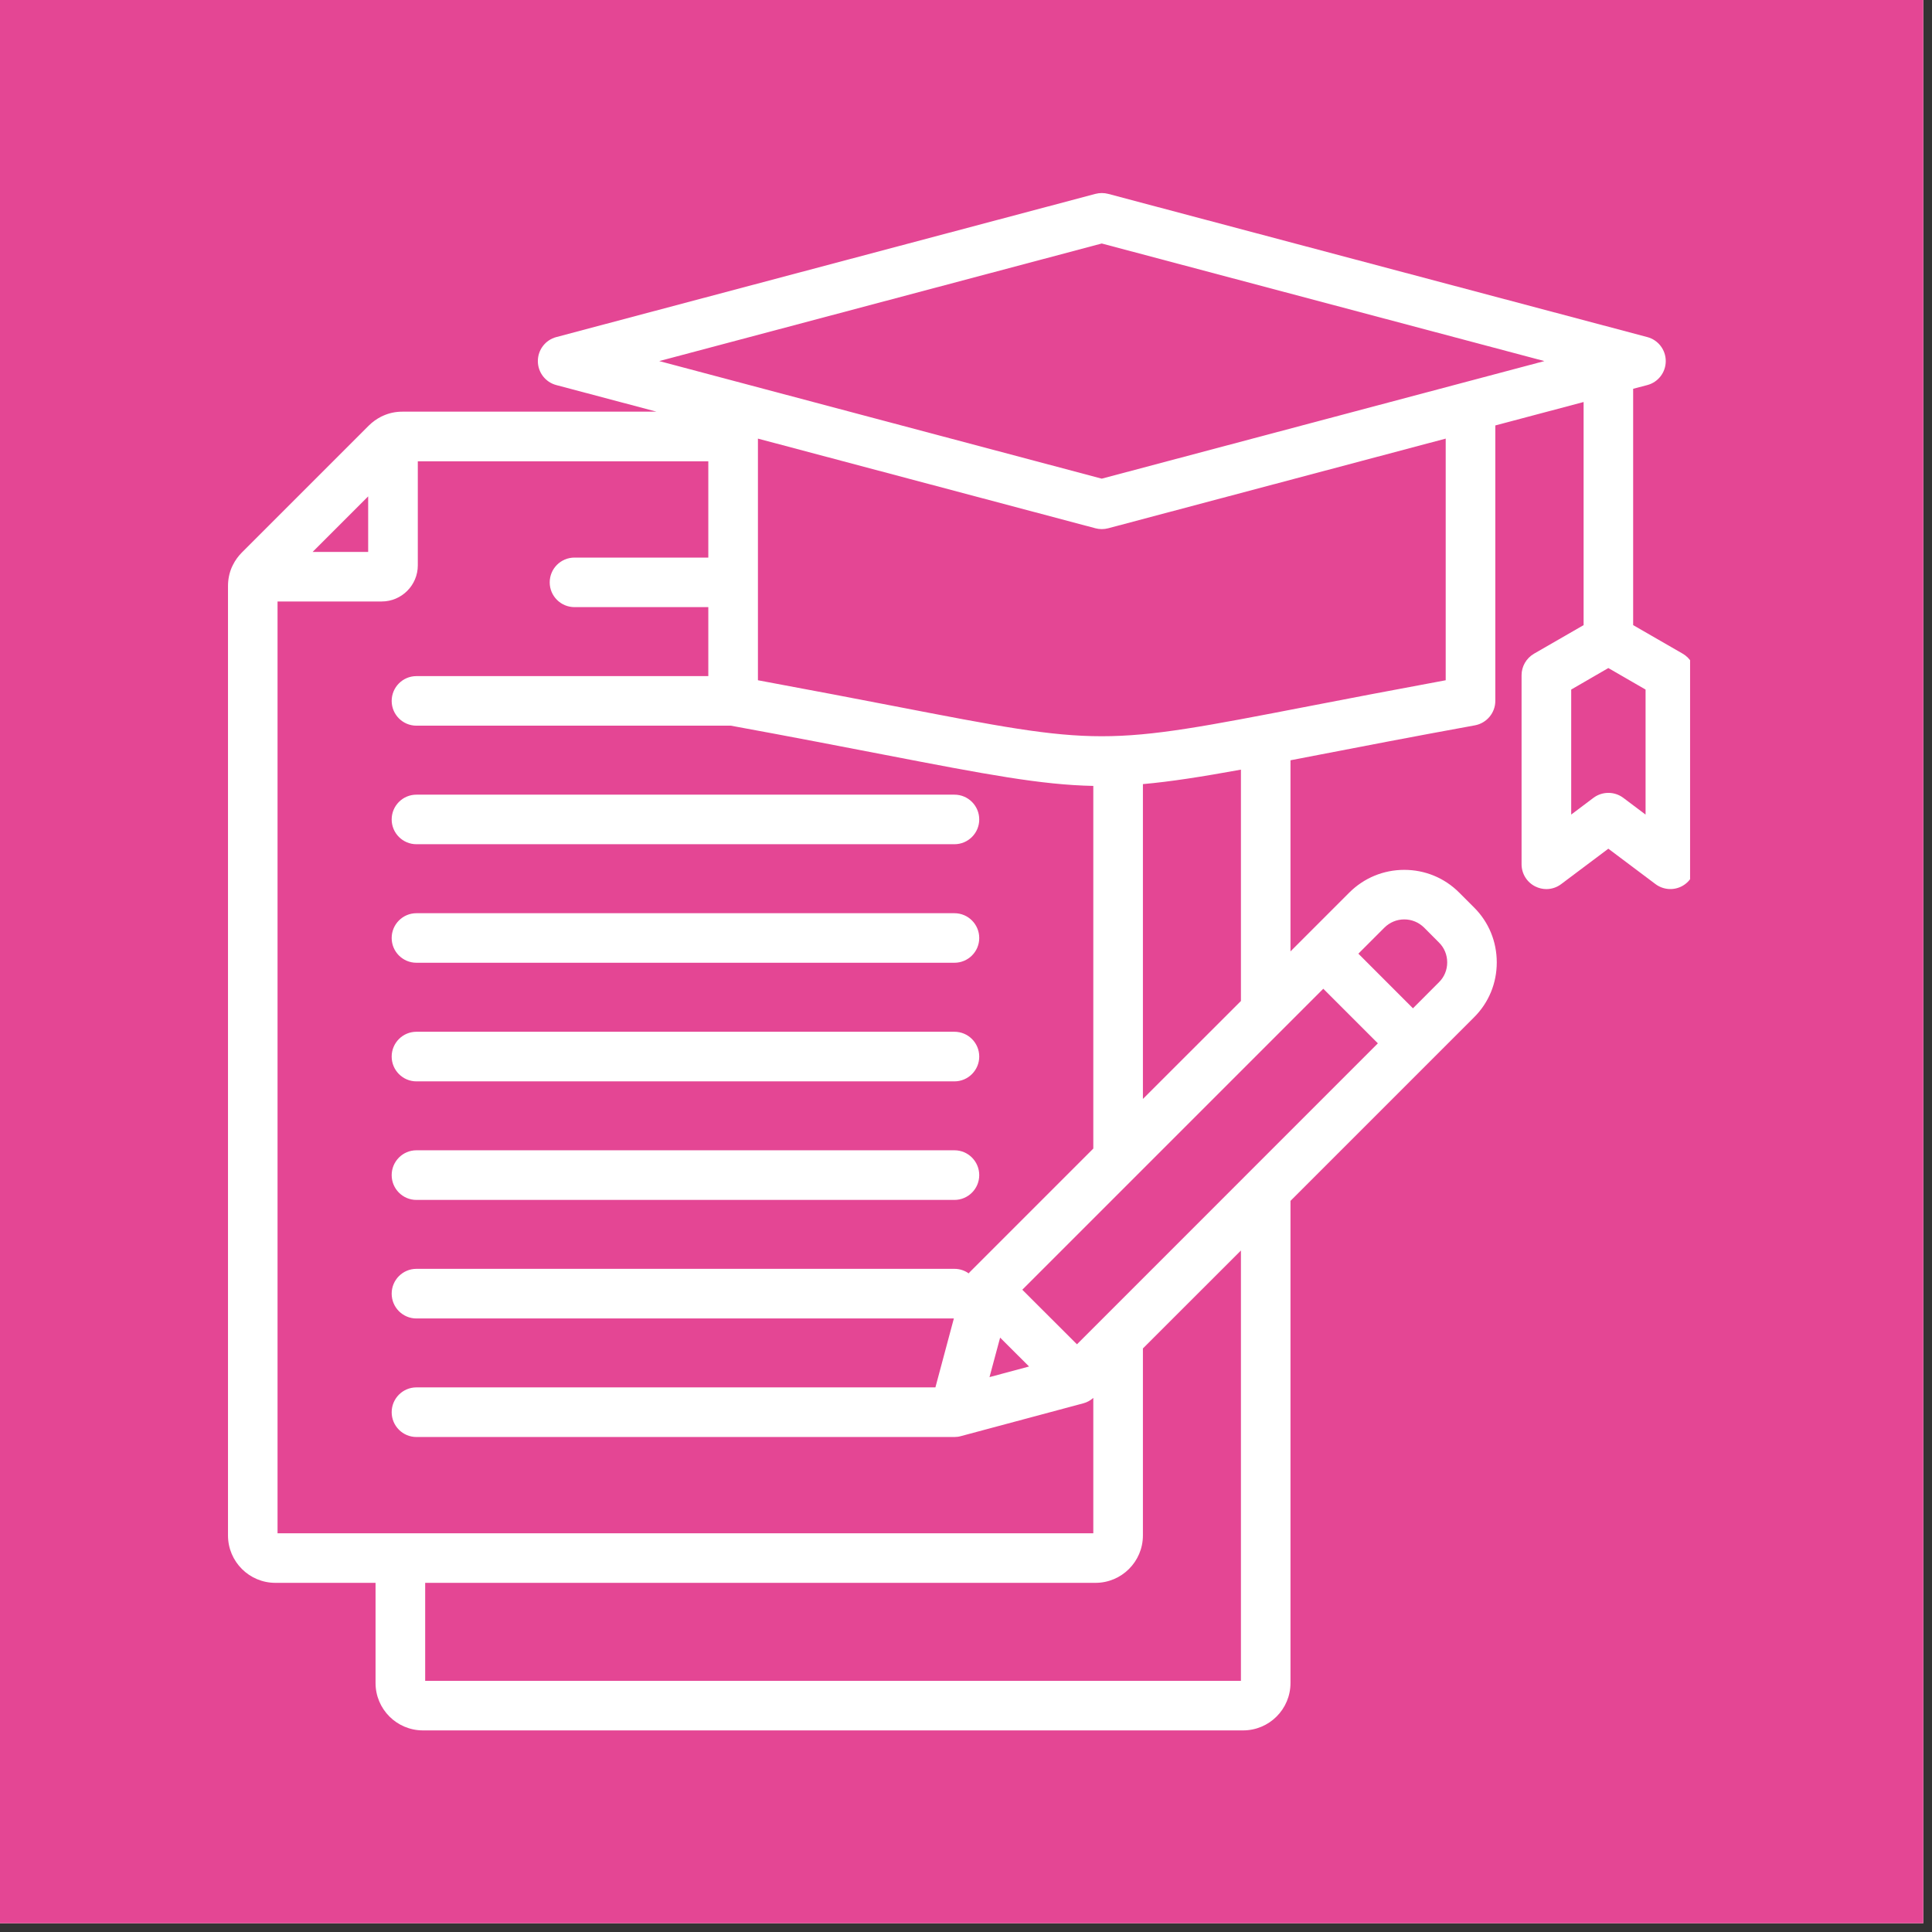 <svg xmlns="http://www.w3.org/2000/svg" xmlns:xlink="http://www.w3.org/1999/xlink" width="146" zoomAndPan="magnify" viewBox="0 0 109.5 109.5" height="146" preserveAspectRatio="xMidYMid meet" version="1.0"><rect x="0" y="0" width="109.5" height="109.5" fill="#333333" stroke="none"/><defs><clipPath id="1a81e13765"><path d="M 0 0 L 109.004 0 L 109.004 109.004 L 0 109.004 Z M 0 0 " clip-rule="nonzero"/></clipPath><clipPath id="3f295d27ed"><path d="M 12.918 10.898 L 95.789 10.898 L 95.789 98.25 L 12.918 98.25 Z M 12.918 10.898 " clip-rule="nonzero"/></clipPath></defs><g clip-path="url(#1a81e13765)"><path fill="#ffffff" d="M 0 0 L 109.004 0 L 109.004 109.004 L 0 109.004 Z M 0 0 " fill-opacity="1" fill-rule="nonzero"/><path fill="#e44694" d="M 0 0 L 109.004 0 L 109.004 109.004 L 0 109.004 Z M 0 0 " fill-opacity="1" fill-rule="nonzero"/></g><g clip-path="url(#3f295d27ed)"><path fill="#ffffff" d="M 22.199 66.602 C 22.199 65.824 22.828 65.195 23.602 65.195 L 54.094 65.195 C 54.871 65.195 55.5 65.824 55.5 66.602 C 55.5 67.375 54.871 68.008 54.094 68.008 L 23.602 68.008 C 22.828 68.008 22.199 67.379 22.199 66.602 Z M 23.602 54.566 L 54.094 54.566 C 54.871 54.566 55.5 53.938 55.5 53.164 C 55.5 52.387 54.871 51.758 54.094 51.758 L 23.602 51.758 C 22.828 51.758 22.199 52.387 22.199 53.164 C 22.199 53.938 22.828 54.566 23.602 54.566 Z M 23.602 47.848 L 54.094 47.848 C 54.871 47.848 55.5 47.219 55.5 46.445 C 55.5 45.668 54.871 45.039 54.094 45.039 L 23.602 45.039 C 22.828 45.039 22.199 45.668 22.199 46.445 C 22.199 47.219 22.828 47.848 23.602 47.848 Z M 23.602 61.289 L 54.094 61.289 C 54.871 61.289 55.5 60.656 55.5 59.883 C 55.5 59.105 54.871 58.477 54.094 58.477 L 23.602 58.477 C 22.828 58.477 22.199 59.105 22.199 59.883 C 22.199 60.656 22.828 61.289 23.602 61.289 Z M 96.074 38.27 L 96.074 48.984 C 96.074 49.516 95.773 50.004 95.297 50.242 C 94.82 50.48 94.25 50.426 93.824 50.105 L 91.156 48.102 L 88.488 50.105 C 88.242 50.293 87.945 50.391 87.645 50.391 C 87.43 50.391 87.215 50.34 87.016 50.242 C 86.539 50.004 86.238 49.516 86.238 48.984 L 86.238 38.27 C 86.238 37.766 86.508 37.305 86.941 37.051 L 89.754 35.43 L 89.754 22.785 L 84.75 24.113 L 84.75 39.727 C 84.75 40.402 84.262 40.984 83.598 41.109 C 80.039 41.758 77.105 42.324 74.746 42.781 C 74.188 42.891 73.652 42.992 73.141 43.09 L 73.141 53.922 L 76.477 50.586 C 77.309 49.758 78.414 49.301 79.59 49.301 C 80.766 49.301 81.871 49.758 82.699 50.586 L 83.547 51.434 C 84.379 52.262 84.832 53.367 84.832 54.547 C 84.832 55.723 84.379 56.828 83.547 57.656 L 73.141 68.062 L 73.141 95.387 C 73.141 96.871 71.938 98.074 70.453 98.074 L 23.973 98.074 C 22.488 98.074 21.285 96.871 21.285 95.387 L 21.285 89.711 L 15.609 89.711 C 14.125 89.711 12.922 88.508 12.922 87.023 L 12.922 33.215 C 12.922 32.84 12.996 32.48 13.137 32.152 C 13.156 32.105 13.18 32.055 13.207 32.008 C 13.332 31.758 13.5 31.523 13.707 31.316 L 20.902 24.121 C 21.113 23.91 21.348 23.746 21.598 23.617 C 21.645 23.594 21.691 23.57 21.742 23.551 C 22.07 23.406 22.426 23.332 22.805 23.332 L 37.211 23.332 L 31.527 21.824 C 30.91 21.66 30.484 21.102 30.484 20.465 C 30.484 19.828 30.91 19.27 31.527 19.105 L 62.086 10.988 C 62.324 10.926 62.57 10.926 62.809 10.988 L 93.367 19.105 C 93.984 19.27 94.41 19.828 94.41 20.465 C 94.41 21.102 93.984 21.66 93.367 21.824 L 92.562 22.035 L 92.562 35.43 L 95.375 37.051 C 95.809 37.305 96.074 37.766 96.074 38.27 Z M 17.719 31.281 L 20.867 31.281 L 20.867 28.133 Z M 15.73 86.902 L 61.965 86.902 L 61.965 79.23 C 61.805 79.371 61.613 79.48 61.402 79.535 L 54.461 81.395 C 54.34 81.43 54.215 81.445 54.094 81.445 C 54.035 81.445 23.602 81.445 23.602 81.445 C 22.828 81.445 22.199 80.816 22.199 80.039 C 22.199 79.262 22.828 78.633 23.602 78.633 L 53.016 78.633 L 54.062 74.727 L 23.602 74.727 C 22.828 74.727 22.199 74.098 22.199 73.32 C 22.199 72.543 22.828 71.914 23.602 71.914 L 54.094 71.914 C 54.395 71.914 54.676 72.008 54.902 72.172 C 54.922 72.148 54.941 72.125 54.961 72.102 L 61.965 65.098 L 61.965 44.543 C 59.016 44.484 55.926 43.898 50.145 42.781 C 47.816 42.332 44.922 41.77 41.422 41.129 L 23.602 41.129 C 22.828 41.129 22.199 40.5 22.199 39.727 C 22.199 38.949 22.828 38.32 23.602 38.32 L 40.145 38.32 L 40.145 34.41 L 32.562 34.41 C 31.785 34.41 31.156 33.781 31.156 33.008 C 31.156 32.23 31.785 31.602 32.562 31.602 L 40.145 31.602 L 40.145 26.145 L 23.68 26.145 L 23.68 32.043 C 23.68 33.172 22.762 34.09 21.633 34.09 L 15.73 34.09 Z M 56.082 78.051 L 58.324 77.449 L 56.684 75.812 Z M 78.094 59.133 L 75 56.039 L 57.941 73.098 L 61.039 76.191 Z M 70.332 70.875 L 64.777 76.426 L 64.777 87.023 C 64.777 88.508 63.57 89.711 62.09 89.711 L 24.098 89.711 L 24.098 95.266 L 70.332 95.266 Z M 78.465 52.574 L 76.988 54.051 L 80.082 57.148 L 81.559 55.668 C 81.859 55.371 82.023 54.973 82.023 54.547 C 82.023 54.117 81.859 53.719 81.559 53.422 L 80.715 52.574 C 80.414 52.277 80.016 52.109 79.59 52.109 C 79.164 52.109 78.766 52.277 78.465 52.574 Z M 70.332 43.621 C 68.094 44.027 66.352 44.301 64.777 44.441 L 64.777 62.285 L 70.332 56.734 Z M 81.938 24.859 L 62.809 29.941 C 62.691 29.973 62.57 29.988 62.445 29.988 C 62.324 29.988 62.203 29.973 62.086 29.941 L 42.957 24.859 L 42.957 38.555 C 46.012 39.121 48.574 39.613 50.68 40.02 C 62.445 42.297 62.445 42.297 74.215 40.02 C 76.316 39.613 78.879 39.121 81.938 38.555 Z M 87.531 20.465 L 62.445 13.801 L 37.363 20.465 L 62.445 27.129 Z M 93.266 39.082 L 91.156 37.863 L 89.051 39.082 L 89.051 46.168 L 90.312 45.219 C 90.812 44.844 91.504 44.844 92.004 45.219 L 93.266 46.168 Z M 93.266 39.082 " fill-opacity="1" fill-rule="nonzero"/></g></svg>